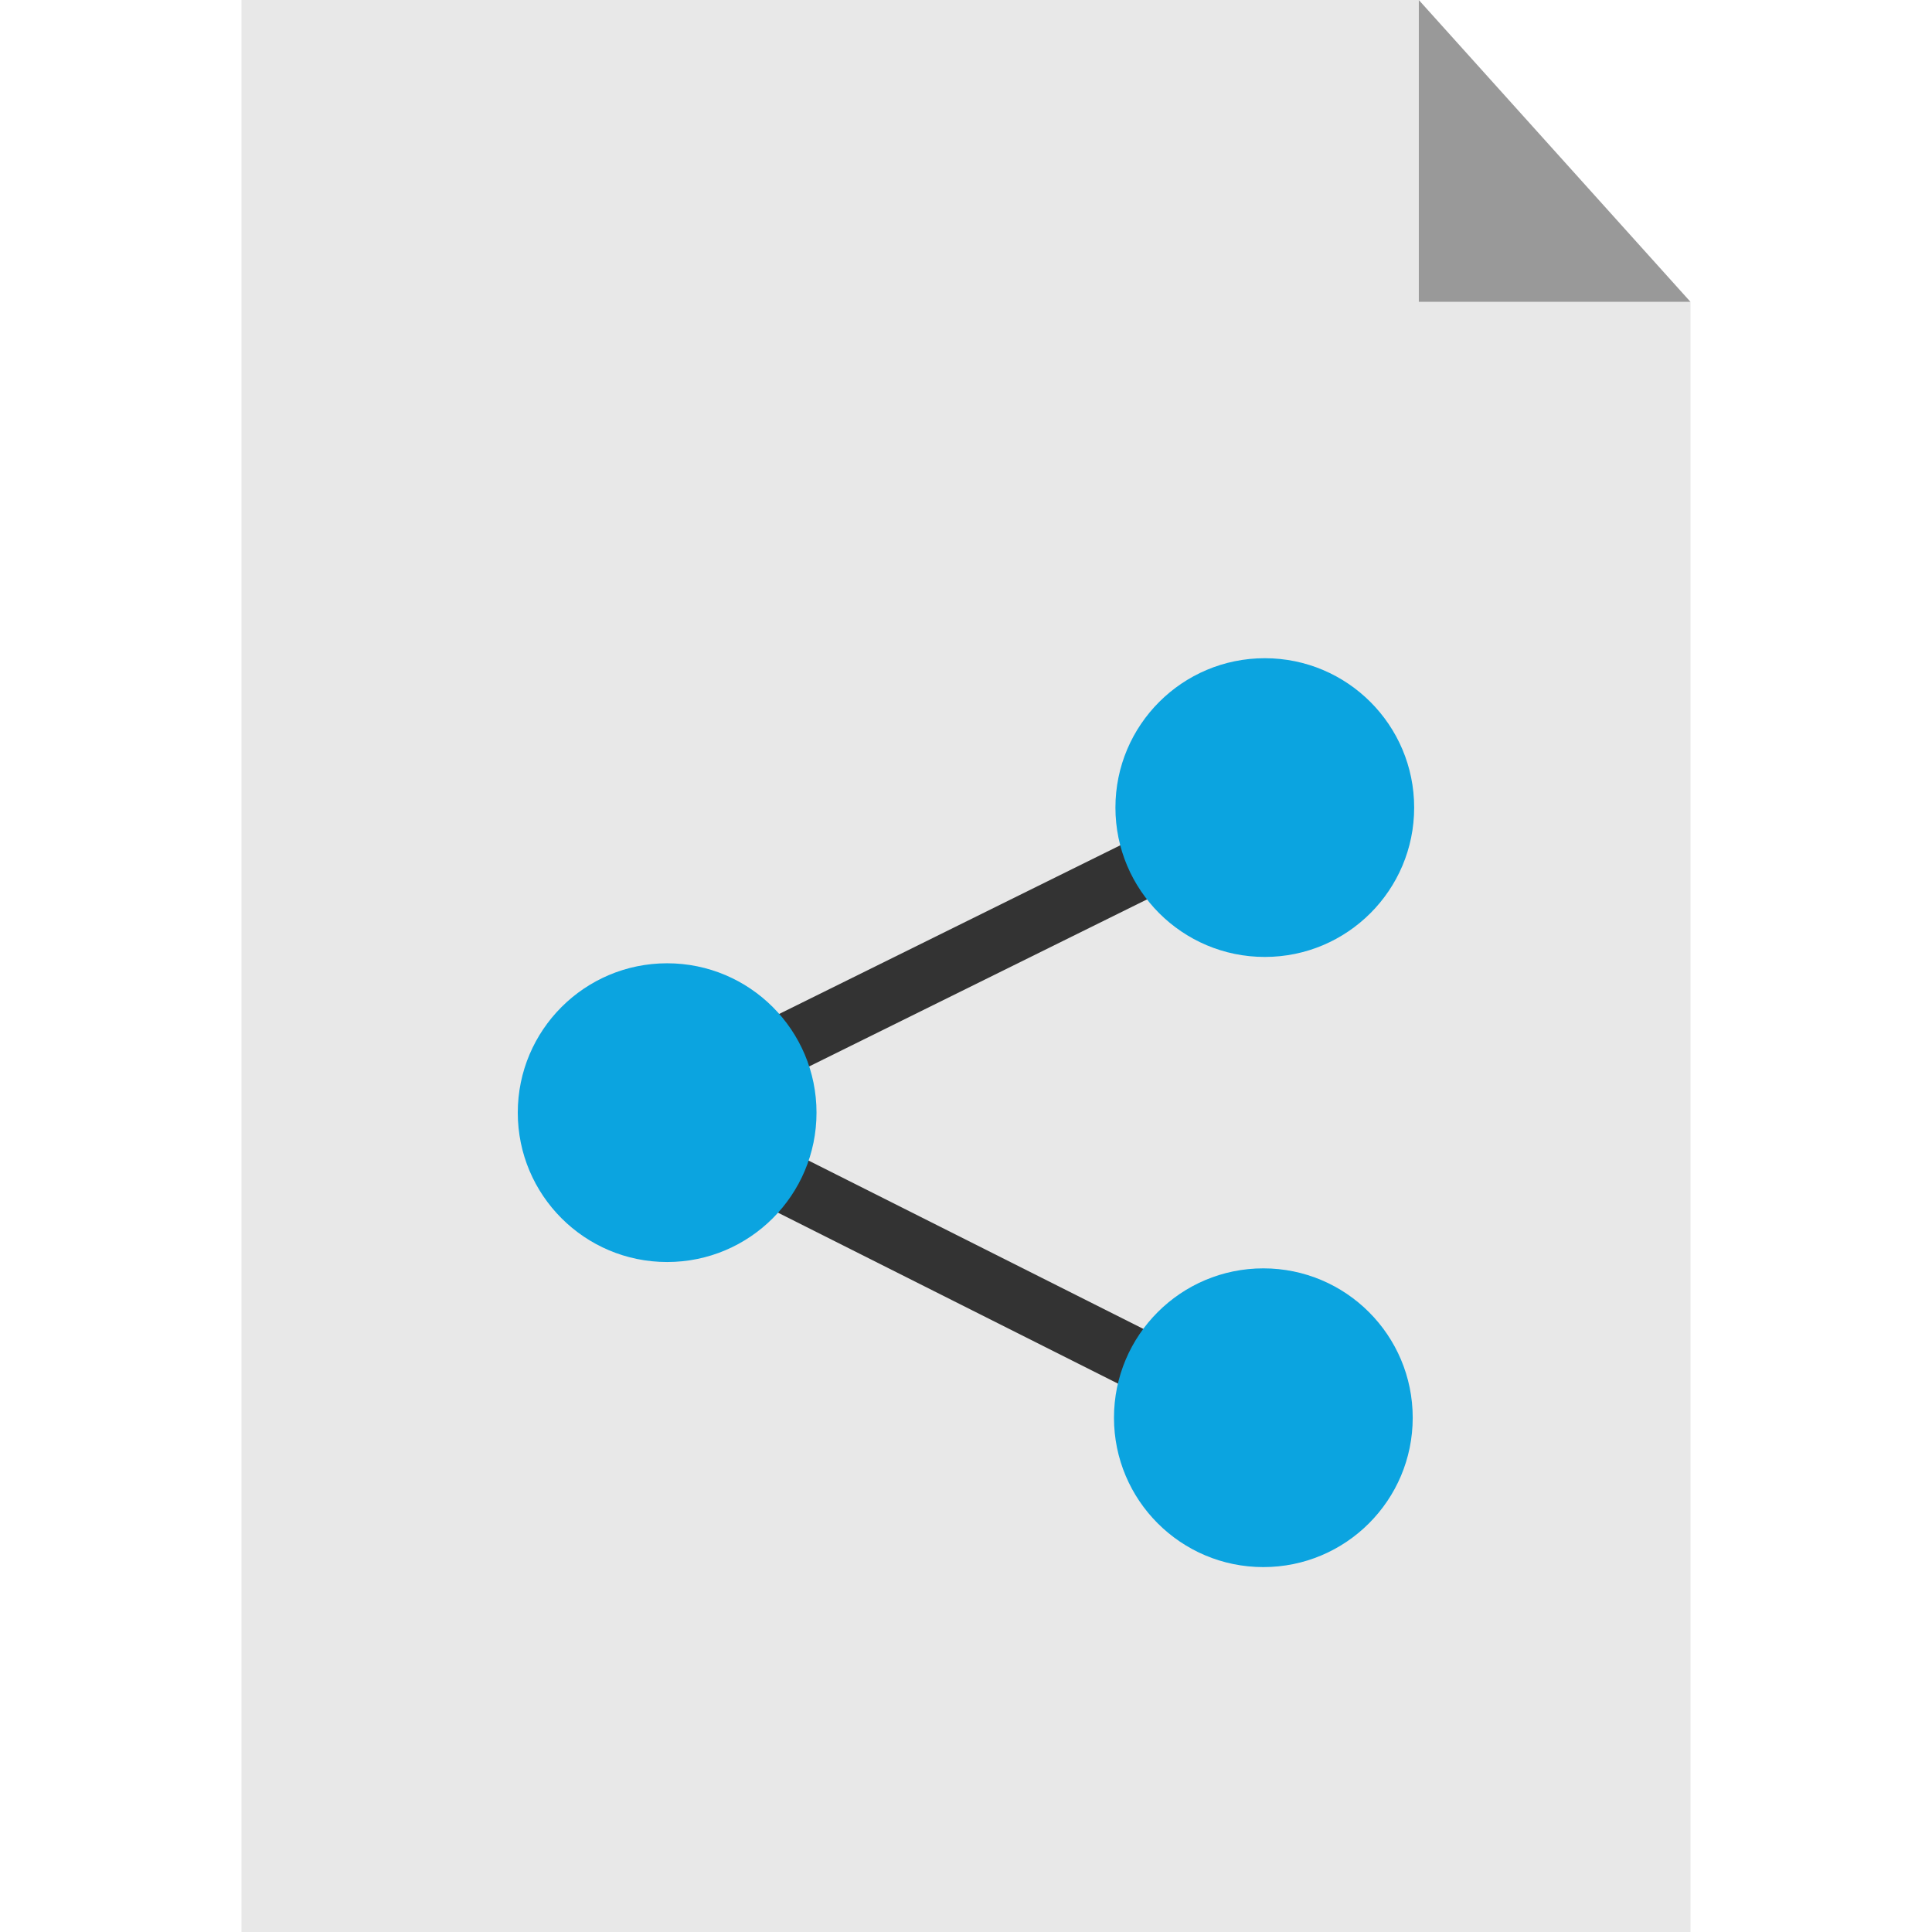 <?xml version="1.0" encoding="iso-8859-1"?>
<!-- Uploaded to: SVG Repo, www.svgrepo.com, Generator: SVG Repo Mixer Tools -->
<svg version="1.1" id="Layer_1" xmlns="http://www.w3.org/2000/svg" xmlns:xlink="http://www.w3.org/1999/xlink" 
	 viewBox="0 0 512 512" xml:space="preserve">
<polygon style="fill:#E8E8E8;" points="376,0 64,0 64,512 448,512 448,80 376,80 "/>
<polygon style="fill:#999999;" points="376,80 448,80 376,0 "/>
<g>
	
		<rect x="185.445" y="245.736" transform="matrix(-0.896 0.443 -0.443 -0.896 595.279 368.323)" style="fill:#333333;" width="138.291" height="16"/>
	
		<rect x="247.146" y="267.187" transform="matrix(-0.449 0.893 -0.893 -0.449 671.034 260.724)" style="fill:#333333;" width="15.984" height="140.098"/>
</g>
<g>
	<circle style="fill:#0BA4E0;" cx="176.8" cy="294.864" r="39.584"/>
	<circle style="fill:#0BA4E0;" cx="335.184" cy="214.016" r="39.584"/>
	<circle style="fill:#0BA4E0;" cx="334.8" cy="375.712" r="39.584"/>
</g>
</svg>